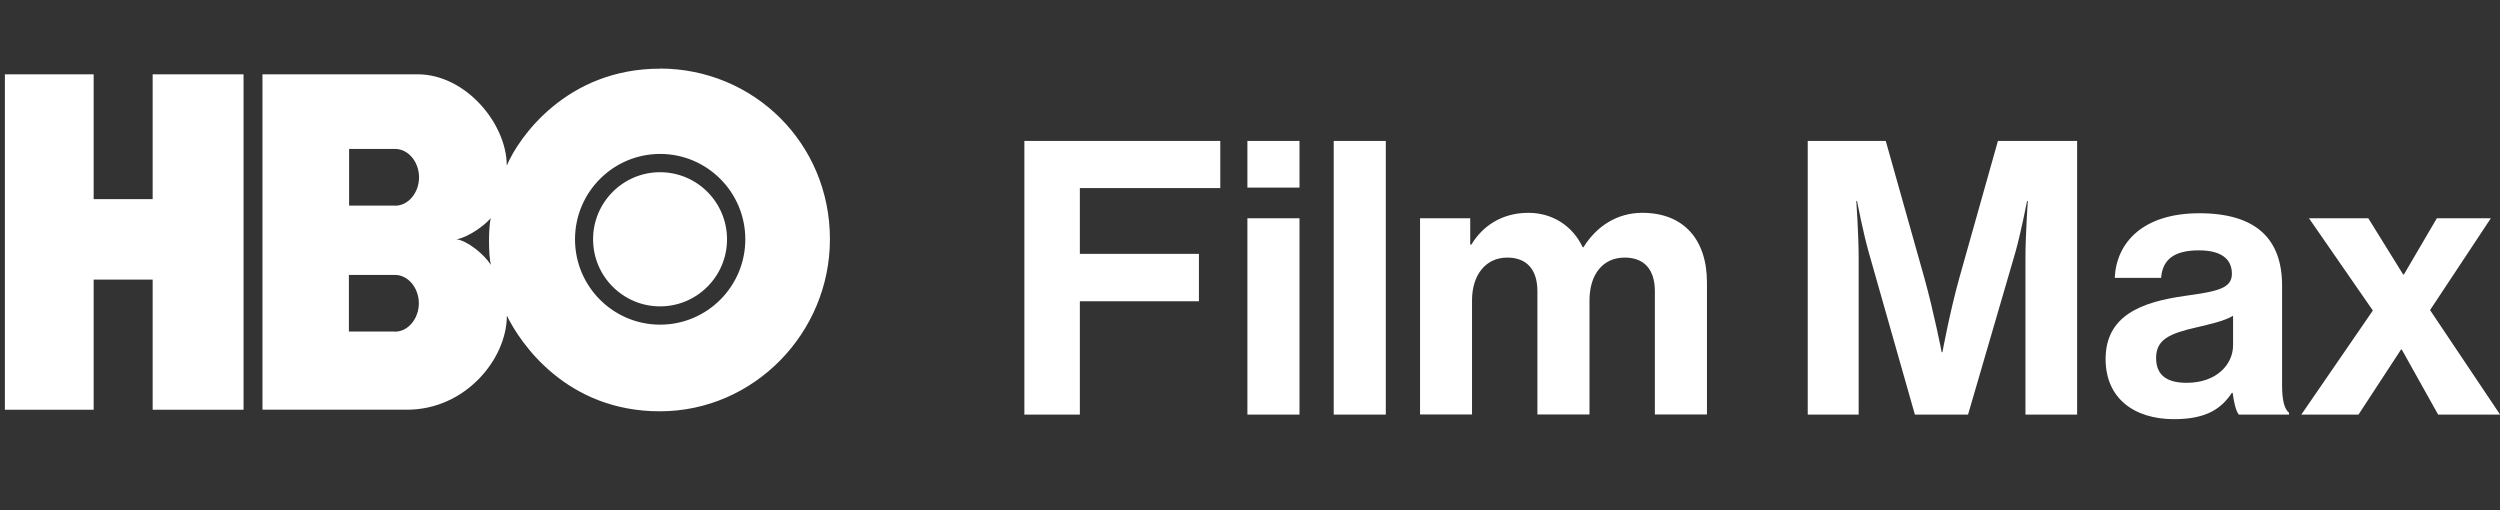 <svg xmlns="http://www.w3.org/2000/svg" xmlns:xlink="http://www.w3.org/1999/xlink" id="Warstwa_2" viewBox="0 0 235.17 48"><rect x="0" y="0" width="235.17" height="48" fill="#333333" stroke="none"/><defs><style>.cls-1{clip-path:url(#clippath);}.cls-2{fill:none;}.cls-2,.cls-3{stroke-width:0px;}.cls-3{fill:#fff;}</style><clipPath id="clippath"><rect class="cls-2" x=".46" width="78.46" height="48"></rect></clipPath></defs><g id="Warstwa_1-2"><g class="cls-1"><path class="cls-3" d="m14.36,18.73h-5.55V6.99H0v31.55h8.81v-12.24h5.55v12.24h8.55V6.99h-8.55v11.74Z"></path><path class="cls-3" d="m62.09,6.46c-8.81,0-13.31,6.49-14.42,9.12,0-3.94-3.86-8.59-8.39-8.59h-14.59v31.55h13.6c5.48,0,9.39-4.76,9.39-8.85,1.25,2.57,5.59,9.01,14.4,9,8.82,0,15.99-7.35,15.99-16.19,0-9.03-7.17-16.04-15.99-16.05Zm-24.94,24.73h-4.33v-5.33h4.33c1.26,0,2.25,1.25,2.25,2.67s-.99,2.67-2.25,2.67Zm.02-11.85h-4.33v-5.33h4.33c1.26,0,2.25,1.25,2.25,2.67s-.99,2.67-2.25,2.67Zm5.76,3.17c.99-.13,2.64-1.26,3.23-1.99-.21.9-.22,3.5.02,4.4-.66-1.03-2.24-2.29-3.24-2.41Zm19.17,8.03c-4.43,0-8.01-3.6-8.01-8.03s3.59-8.03,8.01-8.03,8.01,3.6,8.01,8.03-3.59,8.03-8.01,8.03Z"></path><path class="cls-3" d="m62.09,16.2c-3.48,0-6.3,2.83-6.3,6.31s2.82,6.31,6.3,6.31,6.3-2.83,6.3-6.31-2.82-6.31-6.3-6.31Z"></path></g><path class="cls-3" d="m96.36,39V13.26h18.43v4.43h-13.21v6.19h11.2v4.46h-11.2v10.66h-5.22Zm20.98,0v-18.47h4.9v18.47h-4.9Zm0-21.35v-4.39h4.9v4.39h-4.9Zm8.12,21.35V13.26h4.9v25.74h-4.9Zm8.12,0v-18.47h4.72v2.48h.11c1.01-1.69,2.81-2.99,5.36-2.99,2.34,0,4.21,1.3,5.11,3.24h.07c1.26-2.02,3.2-3.24,5.54-3.24,3.89,0,6.08,2.52,6.08,6.55v12.42h-4.9v-11.59c0-2.09-1.04-3.17-2.84-3.17-2.05,0-3.31,1.58-3.31,4.03v10.73h-4.9v-11.59c0-2.09-1.04-3.17-2.84-3.17-1.98,0-3.31,1.58-3.31,4.03v10.73h-4.9Zm36.47,0V13.26h7.34l3.64,12.92c.9,3.24,1.62,6.95,1.62,6.95h.07s.68-3.71,1.58-6.95l3.64-12.92h7.45v25.74h-4.86v-14.76c0-2.09.22-5.33.22-5.33h-.07s-.58,3.02-1.12,4.9l-4.43,15.19h-5l-4.32-15.19c-.54-1.87-1.12-4.9-1.12-4.9h-.07s.22,3.24.22,5.33v14.76h-4.79Zm40.55,0c-.29-.36-.47-1.22-.58-2.05h-.07c-.94,1.4-2.27,2.48-5.44,2.48-3.78,0-6.44-1.98-6.44-5.65,0-4.07,3.31-5.36,7.42-5.94,3.06-.43,4.46-.68,4.46-2.09s-1.04-2.2-3.1-2.2c-2.3,0-3.42.83-3.56,2.59h-4.36c.14-3.24,2.56-6.08,7.96-6.08s7.78,2.48,7.78,6.8v9.4c0,1.4.22,2.23.65,2.56v.18h-4.72Zm-4.9-2.99c2.81,0,4.36-1.73,4.36-3.53v-2.77c-.86.5-2.2.79-3.42,1.08-2.56.58-3.82,1.15-3.82,2.88s1.15,2.34,2.88,2.34Zm10.78,2.99l6.73-9.79-6.01-8.68h5.58l3.28,5.29h.07l3.1-5.29h5.08l-5.72,8.64,6.59,9.83h-5.83l-3.42-6.12h-.07l-4,6.12h-5.36Z"></path></g></svg>